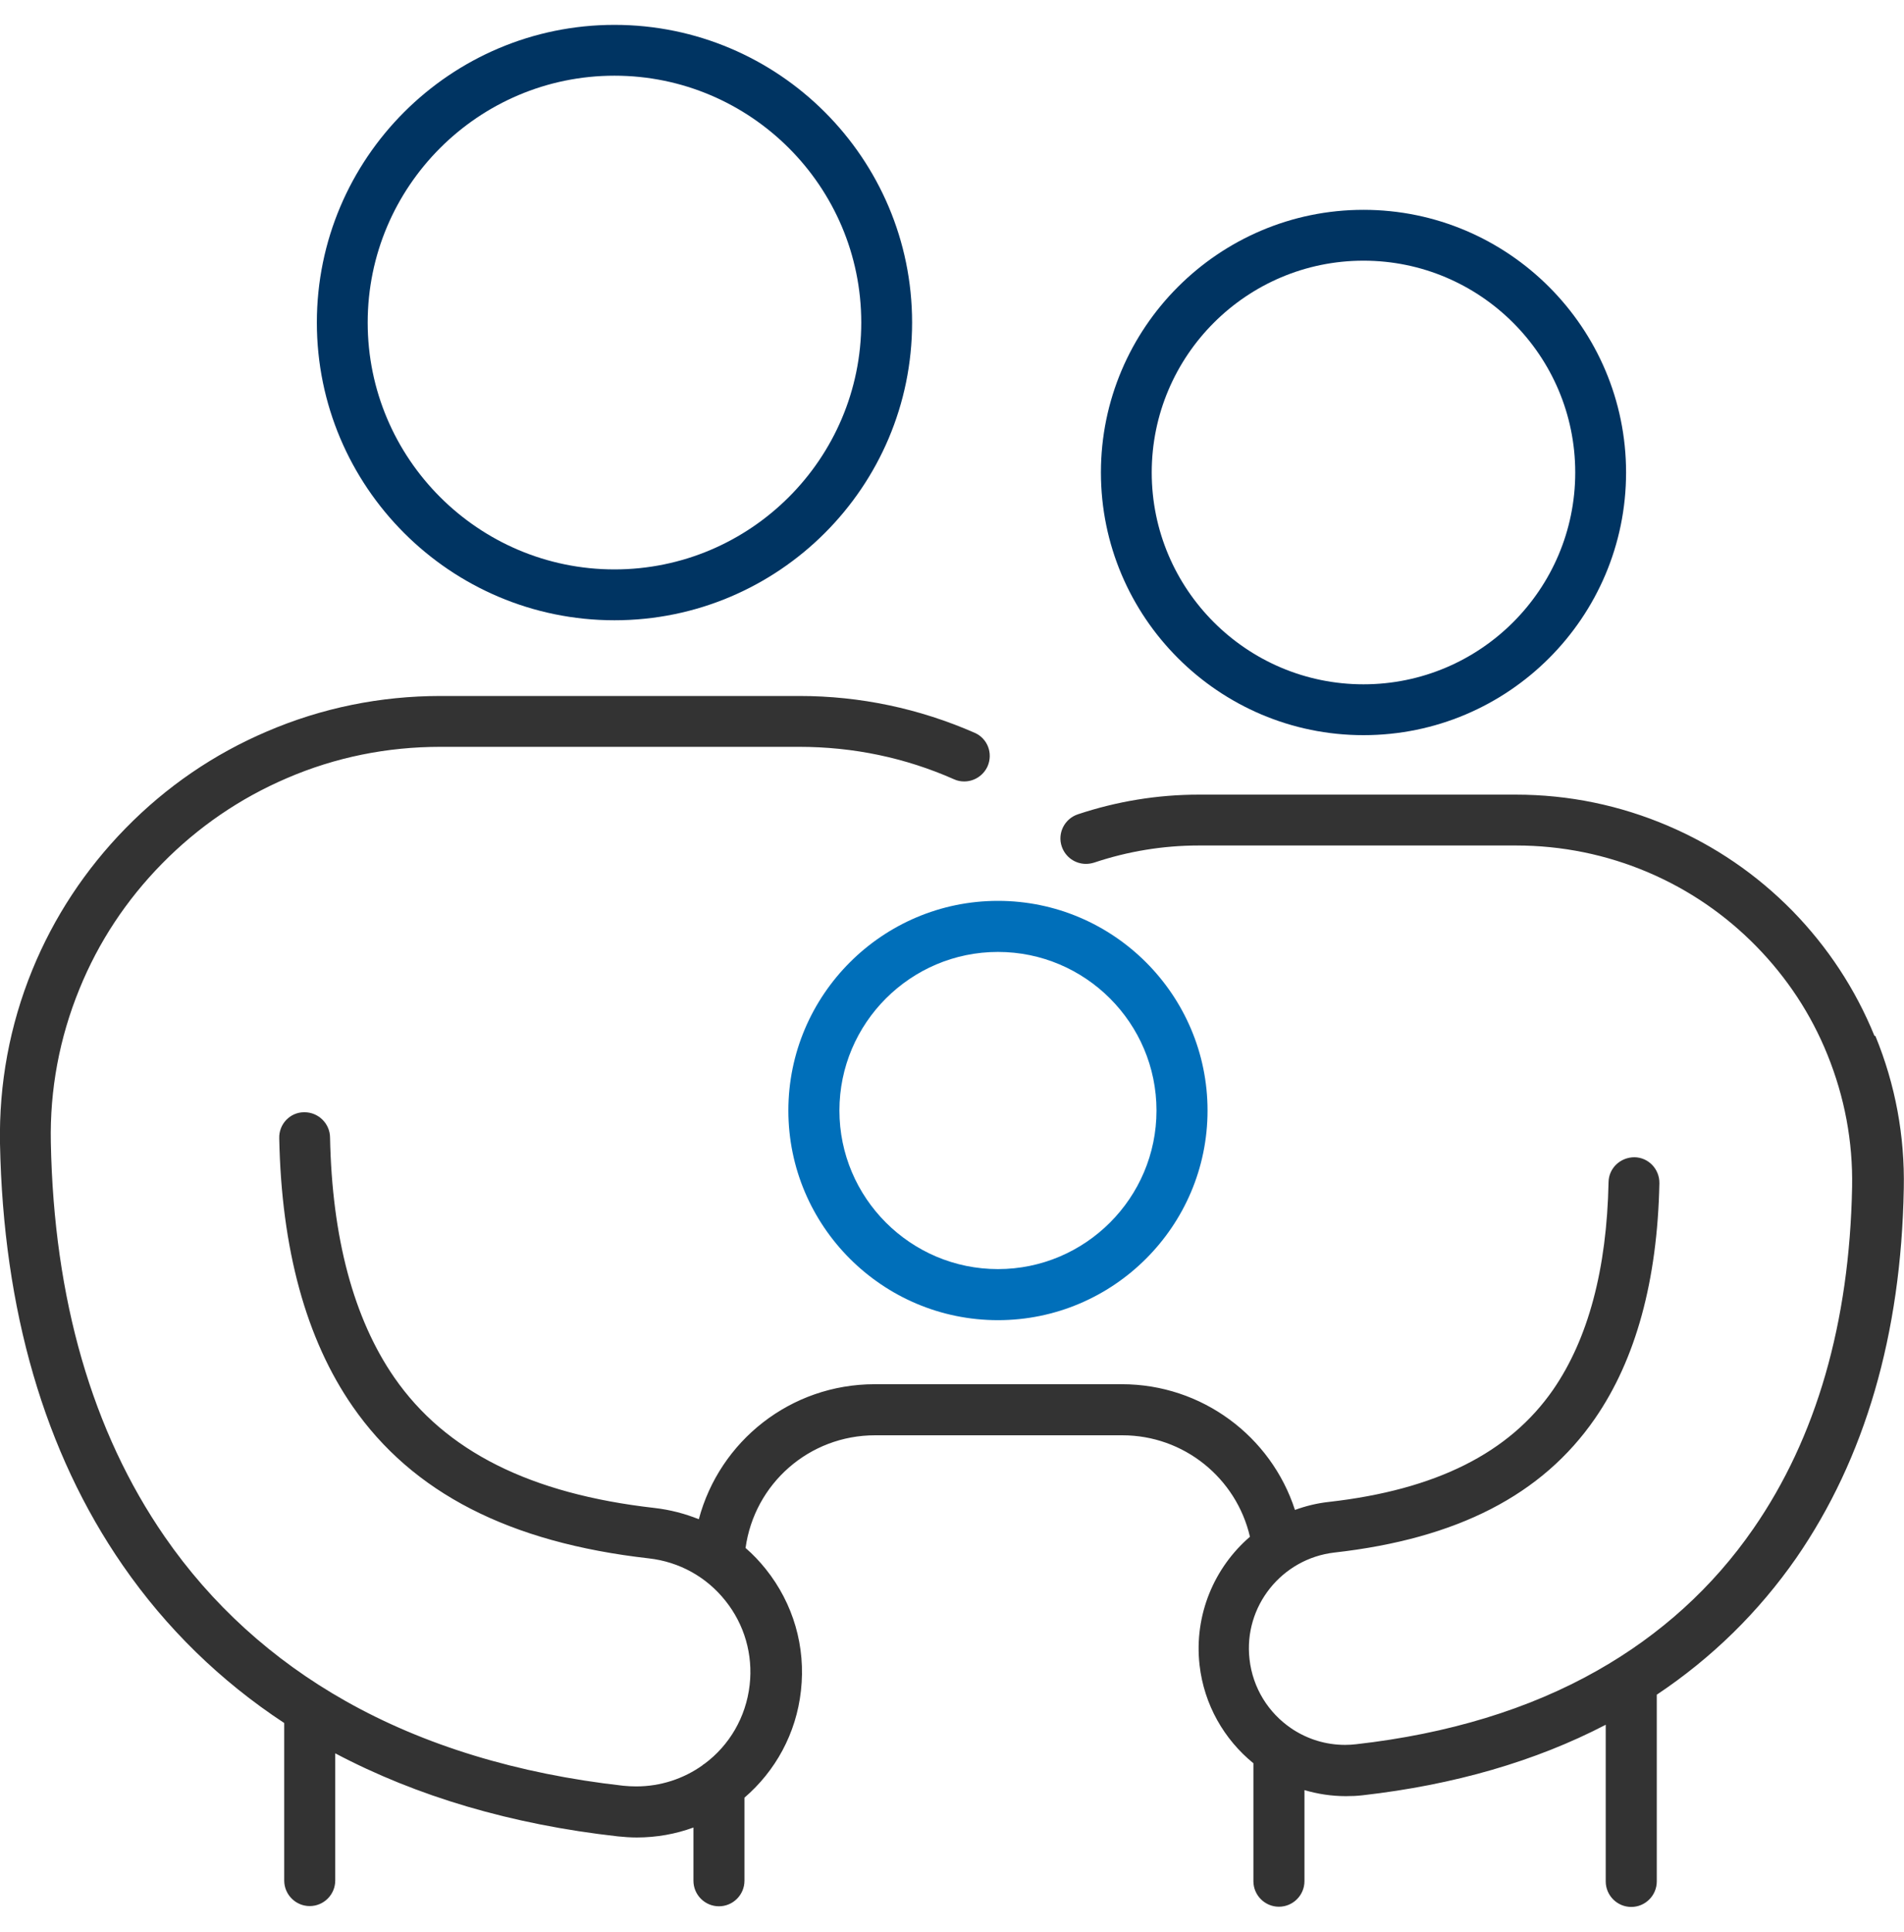 <svg width="70" height="71" viewBox="0 0 70 71" fill="none" xmlns="http://www.w3.org/2000/svg">
<g id="Capa_1" clip-path="url(#clip0_14518_1279)">
<path id="Vector" d="M22.591 22.797C28.627 22.797 33.533 17.891 33.533 11.855C33.533 5.82 28.627 0.914 22.591 0.914C16.556 0.914 11.649 5.82 11.649 11.855C11.649 17.891 16.556 22.797 22.591 22.797ZM22.591 2.782C27.593 2.782 31.664 6.854 31.664 11.855C31.664 16.857 27.593 20.928 22.591 20.928C17.589 20.928 13.518 16.857 13.518 11.855C13.518 6.854 17.589 2.782 22.591 2.782Z" fill="#003462"/>
<path id="Vector_2" d="M50.128 27.02C55.456 27.02 59.782 22.686 59.782 17.366C59.782 12.046 55.448 7.712 50.128 7.712C44.809 7.712 40.475 12.046 40.475 17.366C40.475 22.686 44.809 27.02 50.128 27.02ZM50.128 9.581C54.422 9.581 57.913 13.072 57.913 17.366C57.913 21.66 54.422 25.151 50.128 25.151C45.834 25.151 42.343 21.66 42.343 17.366C42.343 13.072 45.834 9.581 50.128 9.581Z" fill="#003462"/>
<path id="Vector_3" d="M68.911 38.065C68.211 36.347 67.193 34.804 65.897 33.476C64.585 32.14 63.05 31.091 61.34 30.359C59.559 29.596 57.675 29.206 55.727 29.206H44.069C42.55 29.206 41.055 29.453 39.624 29.93C39.131 30.097 38.869 30.63 39.036 31.115C39.171 31.504 39.529 31.751 39.926 31.751C40.022 31.751 40.125 31.735 40.228 31.703C41.461 31.29 42.757 31.075 44.077 31.075H55.734C57.42 31.075 59.066 31.409 60.609 32.069C62.096 32.705 63.432 33.619 64.569 34.78C65.698 35.933 66.581 37.269 67.185 38.764C67.813 40.315 68.123 41.945 68.092 43.631C67.996 48.617 66.779 52.839 64.466 56.179C62.979 58.334 61.038 60.091 58.716 61.403C56.219 62.819 53.238 63.725 49.858 64.107C49.723 64.123 49.588 64.131 49.453 64.131C48.745 64.131 48.093 63.924 47.536 63.566C47.512 63.55 47.488 63.534 47.465 63.518C46.638 62.954 46.057 62.047 45.938 60.982C45.715 59.041 47.123 57.284 49.063 57.061C53.572 56.553 56.697 54.946 58.637 52.139C60.14 49.968 60.935 47.058 61.007 43.488C61.014 42.971 60.609 42.541 60.092 42.533C59.575 42.533 59.146 42.931 59.138 43.448C59.074 46.645 58.39 49.205 57.102 51.074C55.488 53.404 52.792 54.755 48.856 55.201C48.419 55.248 48.005 55.352 47.608 55.495C46.733 52.791 44.188 50.875 41.246 50.875H32.157C29.064 50.875 26.456 52.966 25.692 55.837C25.175 55.63 24.627 55.487 24.062 55.423C19.498 54.906 16.373 53.34 14.496 50.628C13.001 48.465 12.206 45.492 12.134 41.802C12.127 41.293 11.705 40.879 11.196 40.879H11.18C10.663 40.879 10.25 41.317 10.266 41.834C10.345 45.905 11.252 49.221 12.961 51.686C15.164 54.867 18.727 56.696 23.855 57.276C24.969 57.403 25.971 57.952 26.671 58.835C27.37 59.709 27.688 60.815 27.561 61.928C27.426 63.121 26.806 64.154 25.907 64.822C25.875 64.838 25.843 64.862 25.82 64.886C25.136 65.371 24.293 65.657 23.394 65.657C23.235 65.657 23.076 65.649 22.917 65.633C19.021 65.196 15.586 64.147 12.699 62.516C10.011 60.998 7.769 58.962 6.051 56.473C3.388 52.616 1.98 47.742 1.869 41.993C1.829 40.044 2.187 38.144 2.918 36.355C3.618 34.629 4.644 33.079 5.956 31.743C7.276 30.399 8.819 29.341 10.544 28.602C12.333 27.83 14.234 27.449 16.19 27.449H29.382C31.362 27.449 33.279 27.846 35.076 28.642C35.195 28.697 35.322 28.721 35.449 28.721C35.807 28.721 36.149 28.514 36.308 28.164C36.515 27.687 36.308 27.139 35.831 26.932C33.795 26.041 31.625 25.58 29.39 25.58H16.198C13.987 25.58 11.832 26.017 9.813 26.884C7.856 27.719 6.115 28.912 4.62 30.439C3.141 31.95 1.98 33.707 1.185 35.655C0.358 37.683 -0.04 39.83 2.6053e-05 42.032C0.119 48.155 1.638 53.38 4.517 57.538C6.107 59.837 8.103 61.785 10.449 63.327V69.116C10.449 69.633 10.87 70.055 11.387 70.055C11.904 70.055 12.325 69.633 12.325 69.116V64.441C15.315 66.023 18.806 67.057 22.718 67.494C22.949 67.518 23.18 67.534 23.41 67.534C24.142 67.534 24.842 67.407 25.494 67.168V69.124C25.494 69.641 25.915 70.063 26.432 70.063C26.949 70.063 27.37 69.641 27.37 69.124V66.071C28.499 65.101 29.271 63.725 29.446 62.143C29.629 60.528 29.167 58.938 28.157 57.674C27.927 57.387 27.68 57.125 27.41 56.894C27.736 54.533 29.748 52.752 32.173 52.752H41.262C43.528 52.752 45.453 54.326 45.954 56.481C44.642 57.61 43.894 59.352 44.101 61.196C44.268 62.66 45.007 63.932 46.081 64.806V69.14C46.081 69.657 46.502 70.079 47.019 70.079C47.536 70.079 47.958 69.657 47.958 69.14V65.793C48.443 65.936 48.952 66.015 49.484 66.015C49.691 66.015 49.89 66.007 50.097 65.983C53.452 65.602 56.45 64.735 59.034 63.391V69.148C59.034 69.665 59.456 70.087 59.973 70.087C60.49 70.087 60.911 69.665 60.911 69.148V62.286C62.939 60.934 64.656 59.248 66.04 57.26C68.561 53.61 69.897 49.046 69.992 43.686C70.032 41.754 69.682 39.862 68.95 38.08L68.911 38.065Z" fill="#333333"/>
<path id="Vector_4" d="M28.984 40.816C28.984 45.062 32.443 48.521 36.69 48.521C40.936 48.521 44.395 45.062 44.395 40.816C44.395 36.569 40.936 33.11 36.69 33.11C32.443 33.11 28.984 36.569 28.984 40.816ZM36.69 34.987C39.902 34.987 42.518 37.603 42.518 40.816C42.518 44.028 39.902 46.644 36.69 46.644C33.477 46.644 30.861 44.028 30.861 40.816C30.861 37.603 33.477 34.987 36.69 34.987Z" fill="#006FBA"/>
</g>
<defs>
<clipPath id="clip0_14518_1279">
<rect width="70" height="69.173" fill="white" transform="translate(0 0.914)"/>
</clipPath>
</defs>
</svg>
